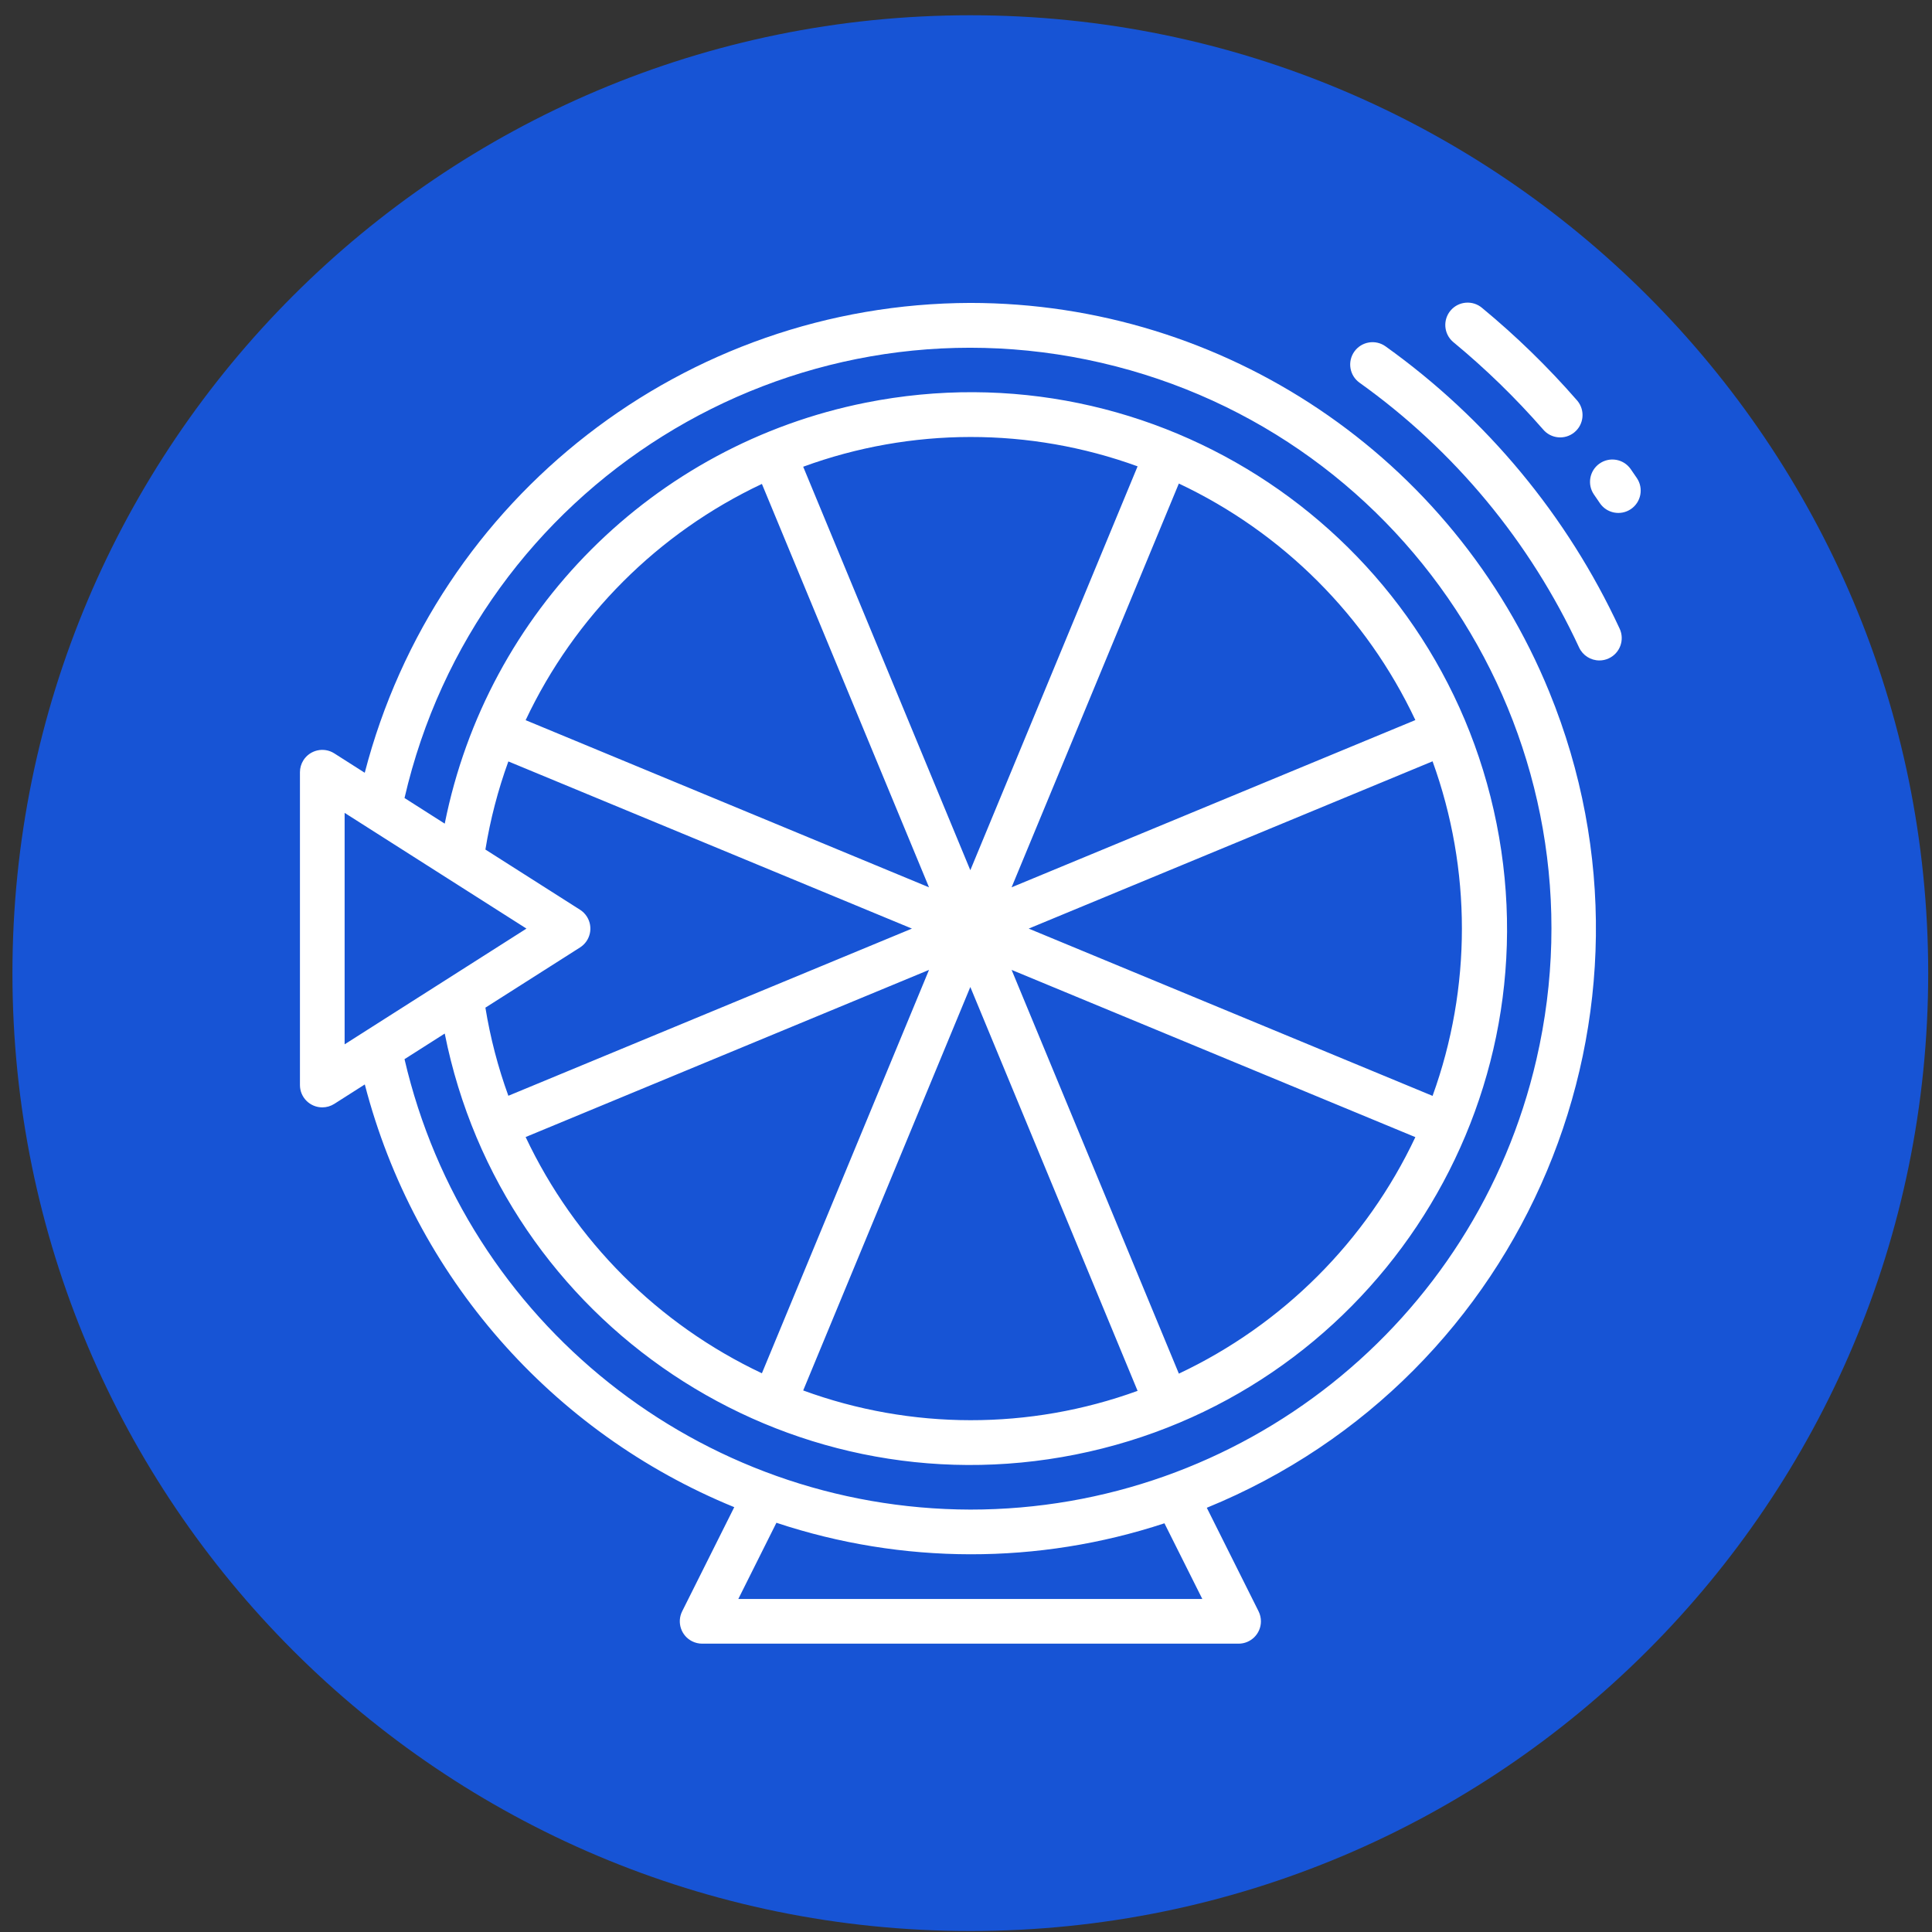 <svg xmlns="http://www.w3.org/2000/svg" width="119" height="119" viewBox="0 0 119 119" fill="none"><rect x="0" y="0" width="119" height="119" fill="#333333" stroke="none"/><g clip-path="url(#clip0_806_691)"><path d="M59.766 118.94C92.35 118.94 118.766 92.525 118.766 59.94C118.766 27.355 92.35 0.94 59.766 0.94C27.181 0.94 0.766 27.355 0.766 59.94C0.766 92.525 27.181 118.94 59.766 118.94Z" fill="#1754D5"></path><path d="M95.426 42.617C89.506 28.131 75.414 18.664 59.766 18.658C42.2 18.706 26.877 30.595 22.466 47.598L20.585 46.4C19.942 45.995 19.092 46.188 18.686 46.831C18.549 47.05 18.475 47.303 18.475 47.562V66.831C18.474 67.591 19.09 68.207 19.851 68.208C20.113 68.208 20.369 68.133 20.59 67.993L22.47 66.795C25.525 78.577 33.959 88.228 45.226 92.833L42.017 99.248C41.678 99.928 41.953 100.755 42.633 101.095C42.825 101.19 43.035 101.24 43.249 101.24H76.282C77.042 101.244 77.662 100.631 77.666 99.871C77.667 99.655 77.617 99.442 77.521 99.248L74.332 92.87C94.034 84.818 103.478 62.319 95.426 42.617ZM21.227 64.325V50.068L32.427 57.196L21.227 64.325ZM88.238 67.5L63.362 57.196L88.238 46.893C90.647 53.551 90.647 60.842 88.238 67.5ZM62.309 59.74L87.178 70.041C84.161 76.441 79.01 81.592 72.61 84.609V84.604L62.309 59.74ZM59.766 60.793L70.069 85.669C63.415 88.087 56.12 88.079 49.472 85.644L59.766 60.793ZM46.929 84.586C40.537 81.571 35.392 76.427 32.376 70.035L57.222 59.74L46.929 84.586ZM62.309 54.653L72.61 29.783C79.01 32.801 84.161 37.952 87.178 44.352L62.309 54.653ZM59.766 53.6L49.472 28.748C56.12 26.314 63.415 26.305 70.069 28.724L59.766 53.6ZM57.222 54.654L32.376 44.358C35.391 37.965 40.537 32.821 46.929 29.807L57.222 54.654ZM56.169 57.196L31.312 67.493C30.672 65.732 30.199 63.915 29.898 62.066L35.726 58.358C36.367 57.95 36.557 57.1 36.149 56.458C36.041 56.288 35.896 56.143 35.726 56.035L29.898 52.327C30.199 50.478 30.672 48.661 31.312 46.9L56.169 57.196ZM45.476 98.487L47.823 93.794C55.58 96.371 63.96 96.382 71.723 93.826L74.055 98.487H45.476ZM59.766 92.982C43.118 92.943 28.686 81.454 24.916 65.238L27.393 63.661C30.964 81.552 48.361 93.161 66.252 89.59C84.143 86.02 95.752 68.622 92.181 50.732C88.611 32.841 71.213 21.232 53.323 24.802C40.235 27.414 30.005 37.644 27.393 50.732L24.916 49.153C29.363 29.901 48.575 17.898 67.827 22.345C87.079 26.792 99.082 46.004 94.635 65.256C90.885 81.49 76.426 92.986 59.766 92.982Z" fill="white"></path><path d="M99.762 38.725C96.54 31.779 91.571 25.787 85.342 21.334C84.724 20.891 83.864 21.034 83.421 21.652C82.979 22.271 83.121 23.131 83.74 23.573C89.583 27.747 94.242 33.367 97.263 39.882C97.488 40.368 97.976 40.68 98.512 40.68C98.712 40.68 98.909 40.637 99.09 40.552C99.78 40.233 100.081 39.415 99.762 38.725Z" fill="white"></path><path d="M97.158 24.686C97.143 24.669 97.129 24.652 97.114 24.636C95.332 22.593 93.386 20.699 91.296 18.973C90.72 18.477 89.851 18.542 89.355 19.118C88.859 19.694 88.924 20.564 89.5 21.059C89.514 21.072 89.529 21.084 89.544 21.096C91.517 22.727 93.355 24.516 95.04 26.444C95.525 27.029 96.393 27.11 96.978 26.624C97.563 26.139 97.643 25.271 97.158 24.686Z" fill="white"></path><path d="M100.822 29.448L100.432 28.88C99.991 28.262 99.132 28.118 98.513 28.559C97.902 28.995 97.753 29.839 98.177 30.458L98.54 30.988C98.965 31.618 99.821 31.784 100.451 31.359C101.081 30.933 101.247 30.078 100.822 29.448Z" fill="white"></path></g><defs><clipPath id="clip0_806_691"><rect width="118" height="118" fill="white" transform="translate(0.766 0.94)"></rect></clipPath></defs></svg>